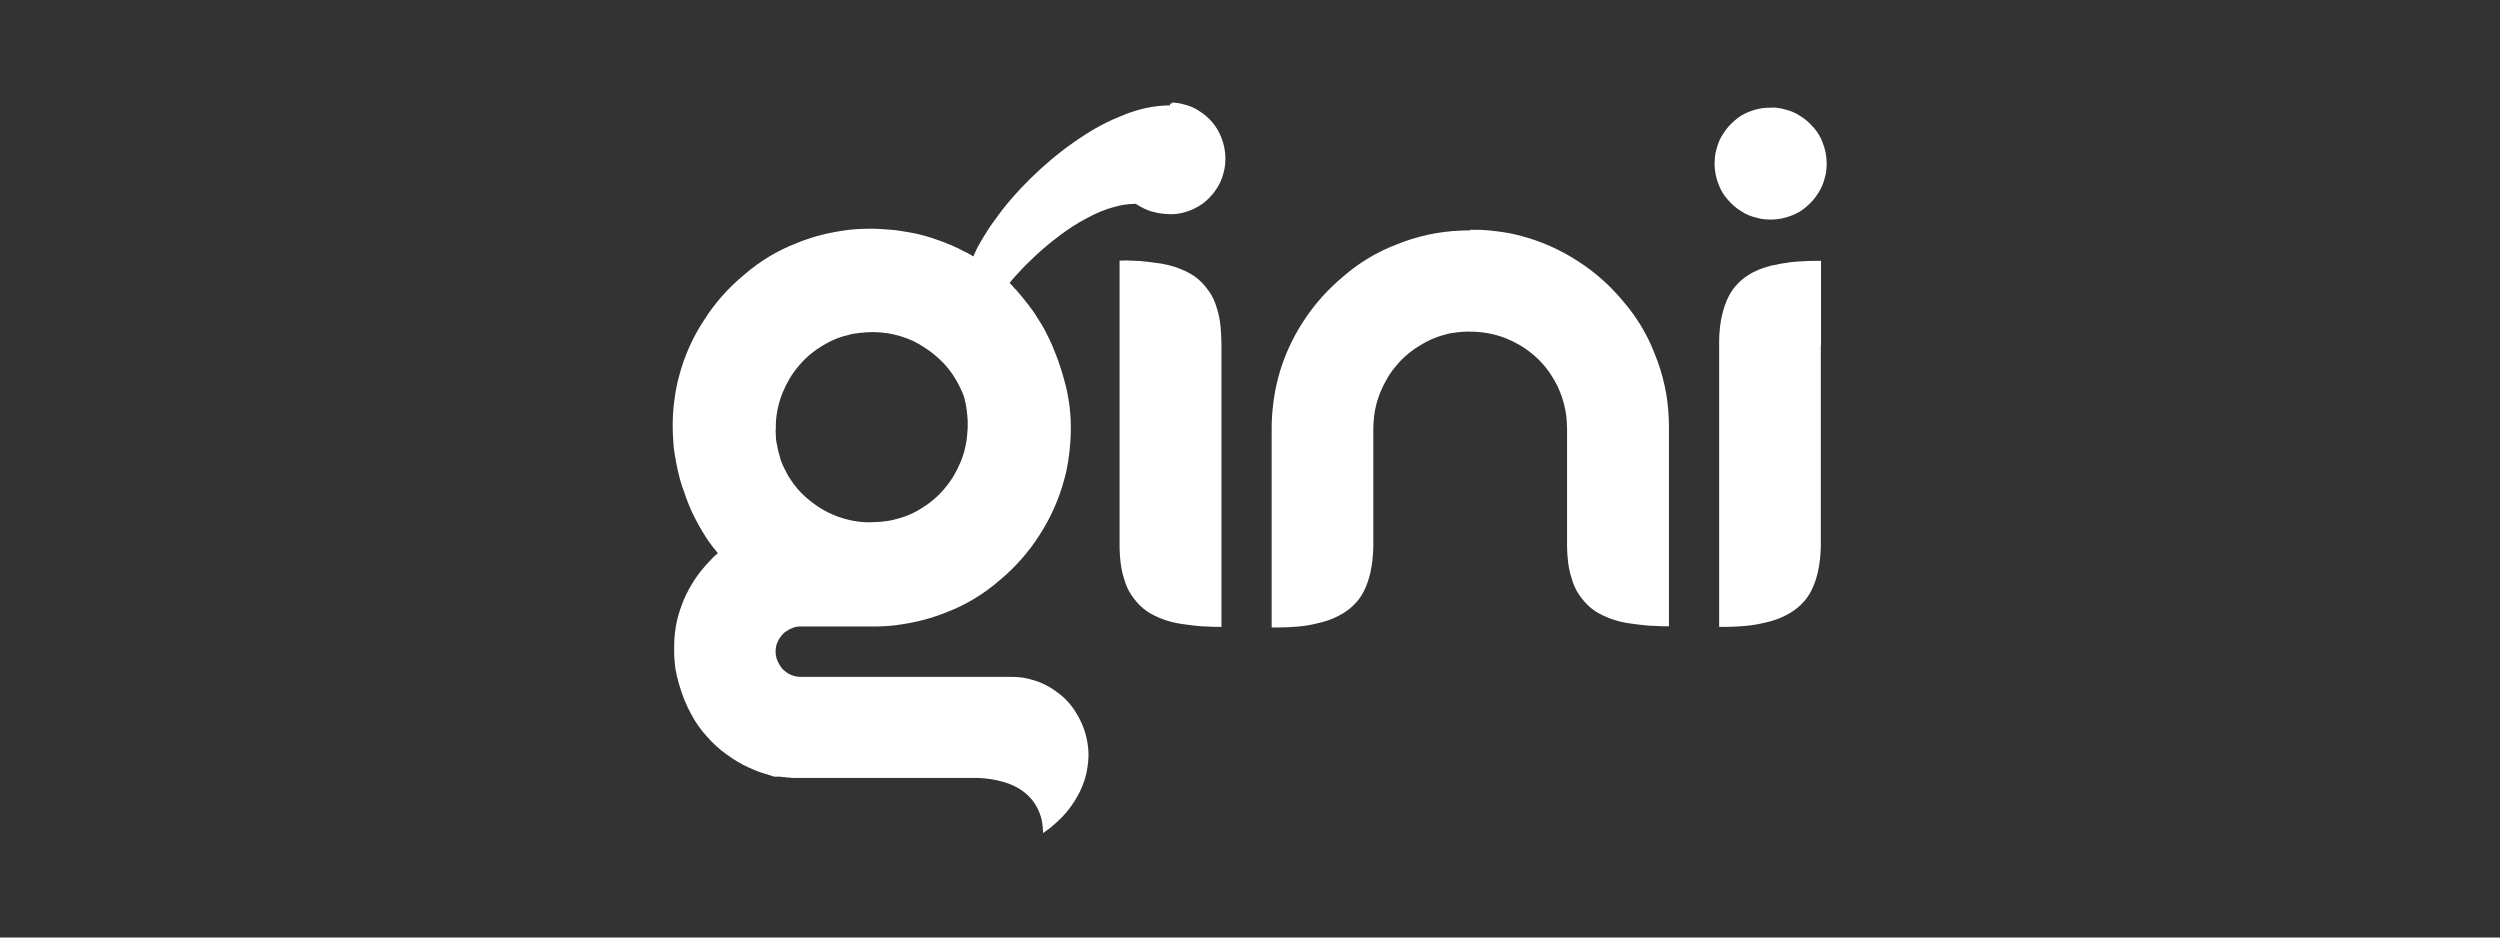 <?xml version="1.0" encoding="UTF-8"?>
<svg xmlns="http://www.w3.org/2000/svg" id="Ebene_1" data-name="Ebene 1" viewBox="0 0 120 45">
  <rect x="0" y="0" width="120" height="45" fill="#333333" stroke="none"/>
  <defs>
    <style>
      .cls-1 {
        fill: #fff;
      }
    </style>
  </defs>
  <path class="cls-1" d="M84.97,5.17h-.13c-.3,.01-.6,.08-.87,.19-.27,.1-.5,.24-.71,.43-.21,.18-.4,.39-.54,.62-.16,.23-.27,.5-.33,.76-.03,.11-.06,.22-.07,.34s-.02,.23-.02,.35c0,.34,.07,.7,.2,1.01,.1,.27,.24,.5,.43,.71,.18,.21,.39,.4,.62,.54,.23,.16,.5,.27,.76,.33,.11,.03,.22,.06,.34,.07s.23,.02,.35,.02c.34,0,.7-.07,1.01-.2,.27-.1,.5-.24,.71-.43,.21-.18,.4-.39,.54-.62,.16-.23,.27-.5,.33-.76,.03-.11,.06-.22,.07-.34s.02-.23,.02-.35c0-.34-.07-.7-.2-1.01-.1-.27-.24-.5-.43-.71-.18-.21-.39-.4-.62-.54-.23-.16-.5-.27-.76-.33-.11-.03-.22-.06-.34-.07-.08-.01-.14-.02-.22-.02-.04,.01-.09,.01-.13,.01h0Zm2.44,11.4v-4.05h-.09c-.2,0-.39,0-.59,.01-.18,.01-.34,.02-.52,.03-.16,.01-.32,.03-.48,.06-.14,.02-.3,.04-.44,.08l-.17,.03c-.06,.01-.11,.02-.17,.04-.38,.1-.74,.24-1.05,.45-.22,.13-.42,.31-.59,.51-.18,.2-.31,.43-.42,.68-.13,.3-.22,.63-.28,.95-.03,.19-.06,.38-.07,.56-.01,.14-.02,.29-.02,.43v13.74h.31c.19,0,.39-.01,.58-.02,.42-.02,.84-.07,1.26-.17,.37-.08,.73-.19,1.06-.37,.25-.13,.5-.29,.71-.5,.21-.2,.38-.43,.51-.69,.14-.28,.24-.58,.31-.89,.04-.2,.08-.4,.1-.6,.02-.2,.03-.39,.04-.59v-9.72Zm-16.84-5.51c-.16,0-.31,0-.47,.01-1.05,.04-2.11,.27-3.1,.68-.92,.35-1.77,.87-2.51,1.51-.75,.62-1.41,1.36-1.94,2.18-.54,.83-.95,1.75-1.2,2.7-.1,.39-.18,.79-.23,1.2-.03,.25-.06,.51-.07,.78-.01,.16-.01,.31-.01,.48v9.52h.31c.62-.01,1.24-.04,1.84-.19,.37-.08,.73-.19,1.06-.37,.25-.13,.5-.29,.71-.5,.21-.2,.38-.43,.51-.69,.14-.28,.24-.58,.31-.89,.04-.2,.08-.4,.1-.61,.02-.2,.03-.39,.04-.59v-5.71c0-.08,0-.16,.01-.23,.02-.52,.13-1.03,.33-1.52,.18-.44,.42-.86,.73-1.23,.3-.37,.66-.69,1.06-.94,.41-.27,.85-.47,1.32-.59,.19-.06,.39-.09,.59-.11s.4-.04,.61-.03c.6,0,1.2,.11,1.74,.33,.44,.18,.86,.42,1.23,.73,.37,.3,.69,.66,.94,1.06,.21,.32,.38,.68,.5,1.04,.13,.4,.22,.82,.23,1.24,0,.08,0,.16,.01,.23v5.71c.01,.5,.06,1,.21,1.47,.08,.29,.2,.58,.37,.82,.16,.23,.34,.45,.56,.63,.23,.19,.49,.33,.76,.44,.41,.18,.85,.28,1.3,.33,.23,.03,.47,.06,.7,.08,.22,.01,.44,.02,.68,.03h.31v-9.52c0-.16,0-.31-.01-.47-.04-1.06-.27-2.11-.68-3.1-.35-.92-.87-1.77-1.51-2.51-.62-.75-1.36-1.41-2.18-1.93-.83-.54-1.75-.95-2.7-1.2-.39-.11-.79-.18-1.2-.23-.25-.03-.51-.06-.78-.07-.19,.01-.34,0-.5,0h0Zm-16.83,1.46v13.77c.01,.5,.06,1,.21,1.47,.08,.29,.2,.58,.37,.82,.16,.23,.34,.45,.56,.63,.23,.19,.49,.33,.76,.44,.41,.18,.85,.28,1.3,.33,.23,.03,.47,.06,.7,.08,.22,.01,.44,.02,.68,.03h.31v-13.52c-.01-.59-.03-1.18-.21-1.74-.08-.29-.2-.58-.37-.82-.16-.23-.34-.45-.56-.63-.23-.19-.49-.33-.76-.44-.41-.18-.85-.28-1.3-.33-.23-.03-.47-.06-.7-.08-.22-.01-.44-.02-.68-.03-.11,.01-.21,.01-.31,.01Z"></path>
  <path class="cls-1" d="M37.24,20.59v-.23c.02-.52,.13-1.03,.33-1.52,.18-.44,.42-.86,.73-1.23,.3-.37,.66-.69,1.06-.94,.41-.27,.85-.47,1.32-.58,.19-.06,.39-.09,.59-.11s.4-.04,.61-.04c.48,0,.95,.07,1.41,.22,.37,.11,.72,.28,1.04,.49,.32,.2,.62,.44,.89,.71s.5,.58,.69,.91c.08,.13,.14,.27,.21,.41,.07,.14,.13,.28,.17,.43,.03,.1,.04,.2,.07,.3,.01,.09,.03,.18,.04,.25l.03,.27c.01,.09,.01,.19,.02,.28v.22c0,.08,0,.16-.01,.23-.01,.16-.02,.3-.04,.45-.06,.37-.14,.72-.29,1.06-.18,.44-.42,.86-.73,1.23-.3,.37-.66,.69-1.06,.94-.4,.27-.85,.47-1.32,.58-.19,.06-.39,.09-.58,.11-.12,.01-.25,.03-.38,.03-.08,0-.16,0-.23,.01h-.17c-.11,0-.22-.01-.33-.02-.28-.03-.54-.08-.81-.16-.34-.1-.68-.24-.99-.42-.31-.18-.59-.39-.85-.62s-.5-.51-.69-.8c-.08-.12-.16-.23-.22-.37-.07-.12-.13-.25-.19-.38s-.1-.25-.13-.39c-.03-.11-.07-.22-.09-.33s-.04-.23-.07-.34c-.02-.12-.03-.23-.03-.35,0-.04,0-.1-.01-.14v-.09s.01-.06,.01-.08M56.17,5.06c-.11,0-.21,0-.32,.01-.73,.04-1.44,.24-2.11,.53-.8,.32-1.54,.76-2.24,1.26-.73,.51-1.42,1.1-2.06,1.73-.62,.61-1.18,1.25-1.68,1.96-.19,.25-.37,.52-.53,.79-.13,.22-.27,.44-.38,.68-.04,.09-.09,.19-.13,.29-.04-.02-.09-.06-.13-.08-.09-.06-.18-.1-.27-.14-.22-.12-.44-.23-.68-.33-.31-.13-.63-.25-.95-.35s-.65-.19-1-.25-.69-.12-1.03-.14c-.14-.01-.28-.02-.42-.03-.09,0-.18-.01-.27-.01h-.17c-.16,0-.31,0-.47,.01-.31,.01-.62,.04-.92,.09-.74,.11-1.47,.3-2.17,.59-.91,.35-1.76,.86-2.51,1.51-.75,.62-1.41,1.35-1.93,2.18-.54,.81-.95,1.73-1.2,2.68-.11,.39-.18,.79-.23,1.18-.06,.41-.08,.82-.08,1.24,0,.25,.01,.5,.03,.75,.01,.21,.03,.41,.07,.61,.03,.2,.07,.4,.11,.6,.04,.2,.09,.39,.14,.59l.07,.23c.02,.08,.04,.16,.08,.23,.09,.27,.18,.54,.29,.8,.09,.22,.19,.43,.3,.64,.11,.21,.22,.41,.34,.61,.12,.2,.24,.4,.39,.59,.06,.08,.11,.16,.17,.22,.03,.04,.07,.09,.11,.14,.02,.02,.04,.06,.07,.08-.04,.03-.08,.07-.11,.1-.08,.07-.16,.14-.22,.21-.18,.18-.35,.38-.51,.58-.21,.27-.4,.56-.56,.86-.17,.31-.3,.63-.41,.95-.11,.33-.2,.69-.24,1.03-.02,.14-.03,.29-.04,.43-.01,.14-.01,.29-.01,.44,0,.14,0,.29,.01,.44,.01,.12,.02,.24,.03,.35,.01,.12,.03,.23,.06,.35,.02,.11,.04,.23,.08,.34l.03,.13s.02,.09,.04,.13c.14,.49,.33,.97,.59,1.43,.2,.38,.45,.72,.73,1.03,.28,.32,.59,.61,.93,.85,.34,.25,.71,.48,1.1,.65,.16,.08,.31,.13,.48,.2,.1,.03,.2,.07,.31,.1,.07,.02,.12,.03,.19,.06h.02l.07,.03h.03l.02,.02h.02l.07,.02h.29l.08,.02h.14l.06,.02h.14l.12,.02h8.95c.4,.02,.79,.07,1.17,.18,.28,.08,.54,.18,.79,.33,.2,.12,.38,.27,.53,.43s.28,.35,.38,.56,.18,.44,.21,.68c.01,.07,.02,.12,.02,.19,.01,.04,.01,.1,.01,.14s.01,.1,.01,.14c.11-.09,.23-.17,.34-.25,.21-.17,.4-.35,.59-.54,.3-.32,.56-.68,.76-1.06,.23-.43,.4-.92,.45-1.41,.07-.45,.04-.92-.07-1.36-.1-.43-.28-.84-.52-1.21-.23-.37-.54-.7-.9-.95-.37-.28-.78-.48-1.21-.59-.13-.03-.25-.07-.39-.09-.1-.01-.2-.03-.31-.03-.1-.01-.21-.01-.31-.01h-10.11c-.13-.01-.27-.03-.4-.09-.12-.04-.22-.11-.32-.19s-.18-.18-.24-.28c-.07-.11-.12-.22-.16-.34-.01-.06-.02-.1-.03-.16,0-.03-.01-.07-.01-.1v-.11s0-.08,.01-.11c.01-.09,.03-.19,.08-.28,.04-.11,.11-.22,.19-.32s.17-.18,.28-.24c.1-.07,.22-.12,.33-.16,.04-.01,.1-.02,.14-.03,.03,0,.07-.01,.1-.01h3.52c.16,0,.31,0,.47-.01,.31-.01,.62-.04,.92-.09,.74-.11,1.47-.3,2.18-.59,.92-.35,1.77-.87,2.51-1.51,.75-.62,1.41-1.36,1.93-2.18,.54-.83,.95-1.75,1.2-2.7,.11-.39,.18-.79,.23-1.2s.08-.83,.08-1.24c0-.29-.01-.56-.04-.85-.02-.23-.06-.47-.1-.7-.04-.23-.09-.45-.16-.69-.06-.22-.12-.45-.2-.68-.03-.09-.06-.18-.09-.27l-.1-.27c-.12-.31-.25-.63-.4-.93-.12-.25-.25-.5-.41-.74-.14-.24-.3-.48-.47-.7s-.34-.44-.52-.65c-.08-.09-.14-.17-.22-.24-.04-.06-.1-.1-.14-.16l-.09-.09c.04-.06,.09-.1,.13-.16,.09-.11,.19-.21,.28-.31,.25-.28,.52-.54,.79-.8,.38-.35,.79-.7,1.21-1.01,.41-.31,.84-.59,1.3-.83,.42-.23,.86-.42,1.32-.54,.17-.04,.34-.09,.52-.11,.1-.01,.21-.03,.32-.03,.07,0,.12,0,.19-.01,0,0,.01,0,.01,.01,.01,0,.01,.01,.02,.01,.01,.01,.03,.02,.04,.03,.02,.01,.04,.03,.07,.04,.02,.01,.04,.03,.07,.04,.02,.01,.04,.03,.07,.04,.01,0,.02,.01,.02,.01,.01,0,.02,.01,.03,.01s.01,.01,.02,.01c0,0,.01,0,.01,.01,0,0,.01,0,.01,.01,.01,0,.02,.01,.02,.01,.02,.01,.04,.02,.08,.03l.07,.03,.07,.03s.04,.02,.07,.02c.01,0,.02,.01,.02,.01,.01,0,.02,.01,.02,.01,.01,.01,.03,.01,.04,.01s.02,.01,.04,.01,.02,.01,.04,.01c.01,0,.02,.01,.04,.01h.02s.04,.01,.06,.02c.01,0,.03,.01,.04,.01s.03,.01,.04,.01,.03,.01,.04,.01h.04s.08,.01,.11,.02c.03,0,.07,.01,.1,.01s.07,.01,.1,.01,.07,0,.1,.01h.21c.09,0,.18-.01,.27-.02,.21-.03,.42-.09,.62-.17,.25-.1,.5-.24,.71-.42s.4-.39,.54-.62c.16-.23,.27-.5,.33-.76,.03-.11,.06-.22,.07-.34,.01-.11,.02-.23,.02-.35,0-.34-.07-.69-.2-1.01-.1-.25-.24-.5-.42-.71-.18-.21-.39-.4-.62-.54-.23-.16-.5-.27-.76-.33-.11-.03-.22-.06-.33-.07-.08-.01-.14-.01-.22-.02-.02,.06-.07,.06-.11,.06h0Z"></path>
</svg>
